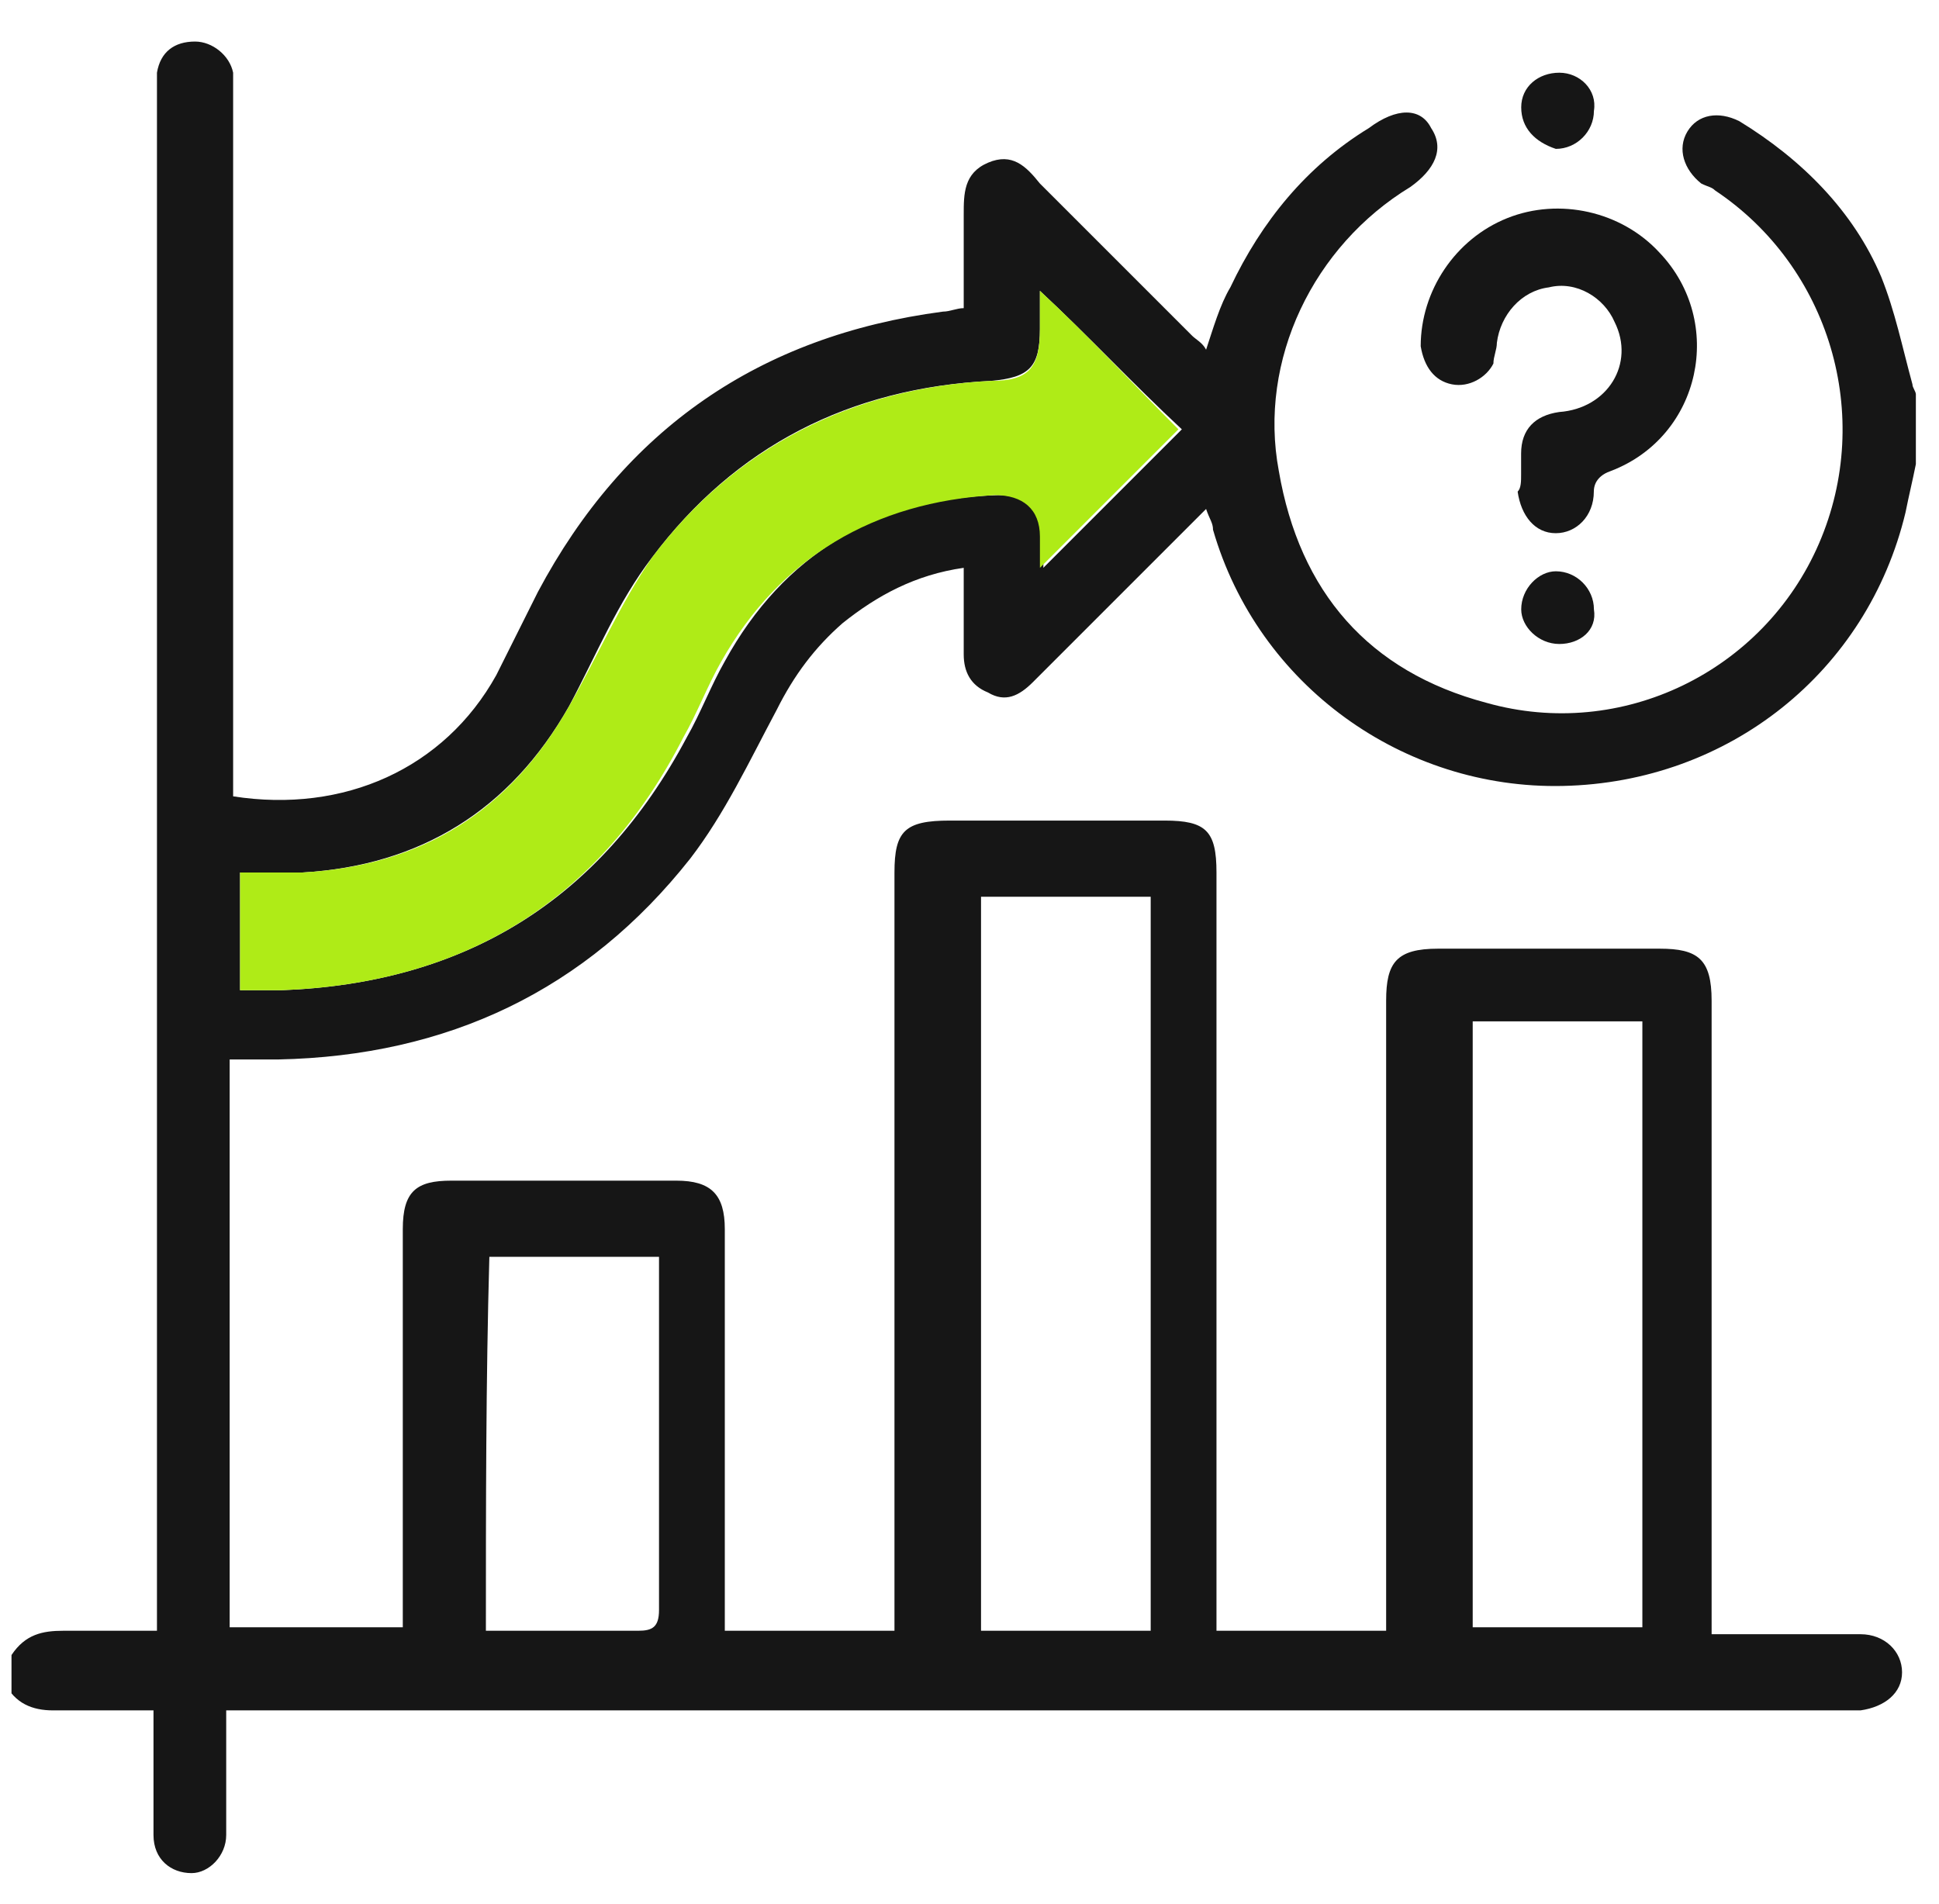 <svg width="56" height="55" viewBox="0 0 56 55" fill="none" xmlns="http://www.w3.org/2000/svg">
<g clip-path="url(#clip0_13387_12458)">
<path d="M0.333 47.8C0.733 47.2 1.233 47.1 1.833 47.1C2.733 47.1 3.633 47.1 4.533 47.1C4.533 46.8 4.533 46.6 4.533 46.4C4.533 31.8 4.533 17.2 4.533 2.7C4.533 2.5 4.533 2.3 4.533 2.1C4.633 1.5 5.033 1.2 5.633 1.2C6.133 1.2 6.633 1.6 6.733 2.1C6.733 2.3 6.733 2.5 6.733 2.7C6.733 9.3 6.733 15.8 6.733 22.4C6.733 22.6 6.733 22.8 6.733 23C9.933 23.5 12.833 22.2 14.333 19.5C14.733 18.7 15.133 17.9 15.533 17.1C18.033 12.4 21.933 9.7 27.233 9C27.433 9 27.633 8.9 27.833 8.9C27.833 8 27.833 7.1 27.833 6.2C27.833 5.6 27.833 5 28.533 4.7C29.233 4.4 29.633 4.8 30.033 5.3C31.533 6.8 32.933 8.2 34.433 9.7C34.533 9.8 34.733 9.9 34.833 10.1C35.033 9.5 35.233 8.8 35.533 8.3C36.433 6.4 37.733 4.8 39.533 3.7C40.333 3.1 41.033 3.1 41.333 3.7C41.733 4.3 41.433 4.9 40.733 5.4C37.933 7.1 36.333 10.4 36.933 13.6C37.533 17.1 39.533 19.4 42.933 20.3C46.833 21.4 50.933 19.4 52.533 15.7C54.133 12 52.833 7.7 49.533 5.5C49.433 5.4 49.333 5.4 49.133 5.3C48.633 4.9 48.433 4.3 48.733 3.8C49.033 3.3 49.633 3.2 50.233 3.5C52.033 4.6 53.533 6.1 54.333 8C54.733 9 54.933 10 55.233 11.1C55.233 11.2 55.333 11.3 55.333 11.4C55.333 12.1 55.333 12.8 55.333 13.4C55.233 13.9 55.133 14.3 55.033 14.8C53.933 19.4 49.933 22.6 45.133 22.7C40.533 22.8 36.333 19.8 35.033 15.3C35.033 15.1 34.933 15 34.833 14.7C34.133 15.4 33.433 16.1 32.733 16.8C31.733 17.8 30.833 18.7 29.833 19.7C29.433 20.1 29.033 20.3 28.533 20C28.033 19.8 27.833 19.4 27.833 18.9C27.833 18.1 27.833 17.3 27.833 16.4C26.433 16.6 25.333 17.2 24.333 18C23.533 18.7 22.933 19.5 22.433 20.5C21.633 22 20.933 23.5 19.933 24.8C16.933 28.6 12.933 30.5 8.033 30.6C7.633 30.6 7.133 30.6 6.633 30.6C6.633 36.1 6.633 41.5 6.633 47C8.333 47 9.933 47 11.633 47C11.633 46.8 11.633 46.6 11.633 46.4C11.633 42.8 11.633 39.2 11.633 35.5C11.633 34.4 12.033 34.1 13.033 34.1C15.233 34.1 17.333 34.1 19.533 34.1C20.533 34.1 20.933 34.5 20.933 35.5C20.933 39.1 20.933 42.7 20.933 46.4C20.933 46.6 20.933 46.8 20.933 47.1C22.633 47.1 24.233 47.1 25.833 47.1C25.833 46.9 25.833 46.6 25.833 46.4C25.833 39.3 25.833 32.3 25.833 25.2C25.833 24 26.133 23.7 27.433 23.7C29.533 23.7 31.533 23.7 33.633 23.7C34.833 23.7 35.133 24 35.133 25.2C35.133 32.3 35.133 39.3 35.133 46.4C35.133 46.6 35.133 46.8 35.133 47.1C36.833 47.1 38.433 47.1 40.033 47.1C40.033 46.9 40.033 46.7 40.033 46.5C40.033 40.6 40.033 34.8 40.033 28.9C40.033 27.8 40.333 27.4 41.533 27.4C43.633 27.4 45.833 27.4 47.933 27.4C49.033 27.4 49.433 27.7 49.433 28.9C49.433 34.8 49.433 40.6 49.433 46.5C49.433 46.7 49.433 46.9 49.433 47.2C49.633 47.2 49.833 47.2 50.033 47.2C51.233 47.2 52.533 47.2 53.733 47.2C54.433 47.2 54.933 47.7 54.933 48.3C54.933 48.9 54.433 49.3 53.733 49.4C53.533 49.4 53.333 49.4 53.133 49.4C37.833 49.4 22.633 49.4 7.333 49.4C7.133 49.4 6.833 49.4 6.533 49.4C6.533 49.9 6.533 50.5 6.533 51C6.533 51.7 6.533 52.4 6.533 53C6.533 53.6 6.033 54.1 5.533 54.1C4.933 54.1 4.433 53.7 4.433 53C4.433 52 4.433 51 4.433 50C4.433 49.8 4.433 49.6 4.433 49.4C3.433 49.4 2.433 49.4 1.533 49.4C0.933 49.4 0.433 49.2 0.133 48.6C0.333 48.2 0.333 48 0.333 47.8ZM30.033 8.4C30.033 8.7 30.033 9.1 30.033 9.5C30.033 10.6 29.733 10.9 28.633 11C24.533 11.2 21.233 12.9 18.833 16.1C17.833 17.4 17.233 18.9 16.433 20.4C14.733 23.4 12.133 25 8.733 25.2C8.133 25.2 7.533 25.2 6.933 25.2C6.933 26.4 6.933 27.5 6.933 28.6C7.033 28.6 7.033 28.6 7.033 28.6C7.433 28.6 7.833 28.6 8.133 28.6C13.433 28.4 17.333 26 19.833 21.3C20.233 20.6 20.533 19.8 20.933 19.1C22.633 16 25.333 14.4 28.833 14.3C29.633 14.3 30.033 14.7 30.133 15.5C30.133 15.8 30.133 16.1 30.133 16.4C31.533 15 32.833 13.7 34.133 12.4C32.733 11.1 31.433 9.7 30.033 8.4ZM33.233 47.1C33.233 40 33.233 33 33.233 25.9C31.533 25.9 29.933 25.9 28.333 25.9C28.333 33 28.333 40 28.333 47.1C29.933 47.1 31.533 47.1 33.233 47.1ZM42.533 29.5C42.533 35.4 42.533 41.2 42.533 47C44.233 47 45.833 47 47.433 47C47.433 41.1 47.433 35.3 47.433 29.5C45.733 29.5 44.133 29.5 42.533 29.5ZM14.033 47.1C14.233 47.1 14.333 47.1 14.533 47.1C15.833 47.1 17.133 47.1 18.433 47.1C18.833 47.1 19.033 47 19.033 46.5C19.033 43.3 19.033 40 19.033 36.8C19.033 36.6 19.033 36.5 19.033 36.3C17.333 36.3 15.733 36.3 14.133 36.3C14.033 39.9 14.033 43.5 14.033 47.1Z" fill="#161616"/>
<path d="M43.931 13.7C43.931 13.5 43.931 13.3 43.931 13.1C43.931 12.4 44.331 12 45.031 11.9C46.431 11.8 47.231 10.5 46.631 9.3C46.331 8.6 45.531 8.1 44.731 8.3C43.931 8.4 43.331 9.1 43.231 9.9C43.231 10.1 43.131 10.3 43.131 10.5C42.931 10.9 42.431 11.2 41.931 11.1C41.431 11 41.131 10.6 41.031 10C41.031 8.4 42.031 6.9 43.531 6.3C45.031 5.7 46.831 6.1 47.931 7.3C49.831 9.3 49.131 12.6 46.531 13.6C46.231 13.7 46.031 13.9 46.031 14.2C46.031 14.9 45.531 15.4 44.931 15.4C44.331 15.4 43.931 14.9 43.831 14.2C43.931 14.1 43.931 13.9 43.931 13.7Z" fill="#161616"/>
<path d="M43.934 3.1C43.934 2.5 44.434 2.1 45.034 2.1C45.634 2.1 46.134 2.6 46.034 3.2C46.034 3.8 45.534 4.3 44.934 4.3C44.334 4.1 43.934 3.7 43.934 3.1Z" fill="#161616"/>
<path d="M45.034 18.6C44.434 18.6 43.934 18.1 43.934 17.6C43.934 17 44.434 16.5 44.934 16.5C45.534 16.5 46.034 17 46.034 17.6C46.134 18.2 45.634 18.6 45.034 18.6Z" fill="#161616"/>
<path d="M30.034 8.4C31.434 9.7 32.734 11.1 34.034 12.4C32.734 13.7 31.434 15 30.034 16.4C30.034 16.1 30.034 15.8 30.034 15.5C30.034 14.7 29.534 14.3 28.734 14.3C25.234 14.5 22.534 16.1 20.834 19.1C20.434 19.8 20.134 20.6 19.734 21.3C17.334 26 13.434 28.4 8.134 28.6C7.734 28.6 7.334 28.6 7.034 28.6H6.934C6.934 27.5 6.934 26.4 6.934 25.2C7.534 25.2 8.134 25.2 8.734 25.2C12.234 25 14.734 23.4 16.434 20.4C17.234 19 17.934 17.4 18.834 16.1C21.234 12.9 24.634 11.2 28.634 11C29.734 11 30.034 10.6 30.034 9.5C30.034 9.1 30.034 8.7 30.034 8.4Z" fill="#AFEB17"/>
</g>
<defs>
<clipPath id="clip0_13387_12458">
<rect width="55" height="55" fill="white" transform="translate(0.332)"/>
</clipPath>
</defs>
</svg>
